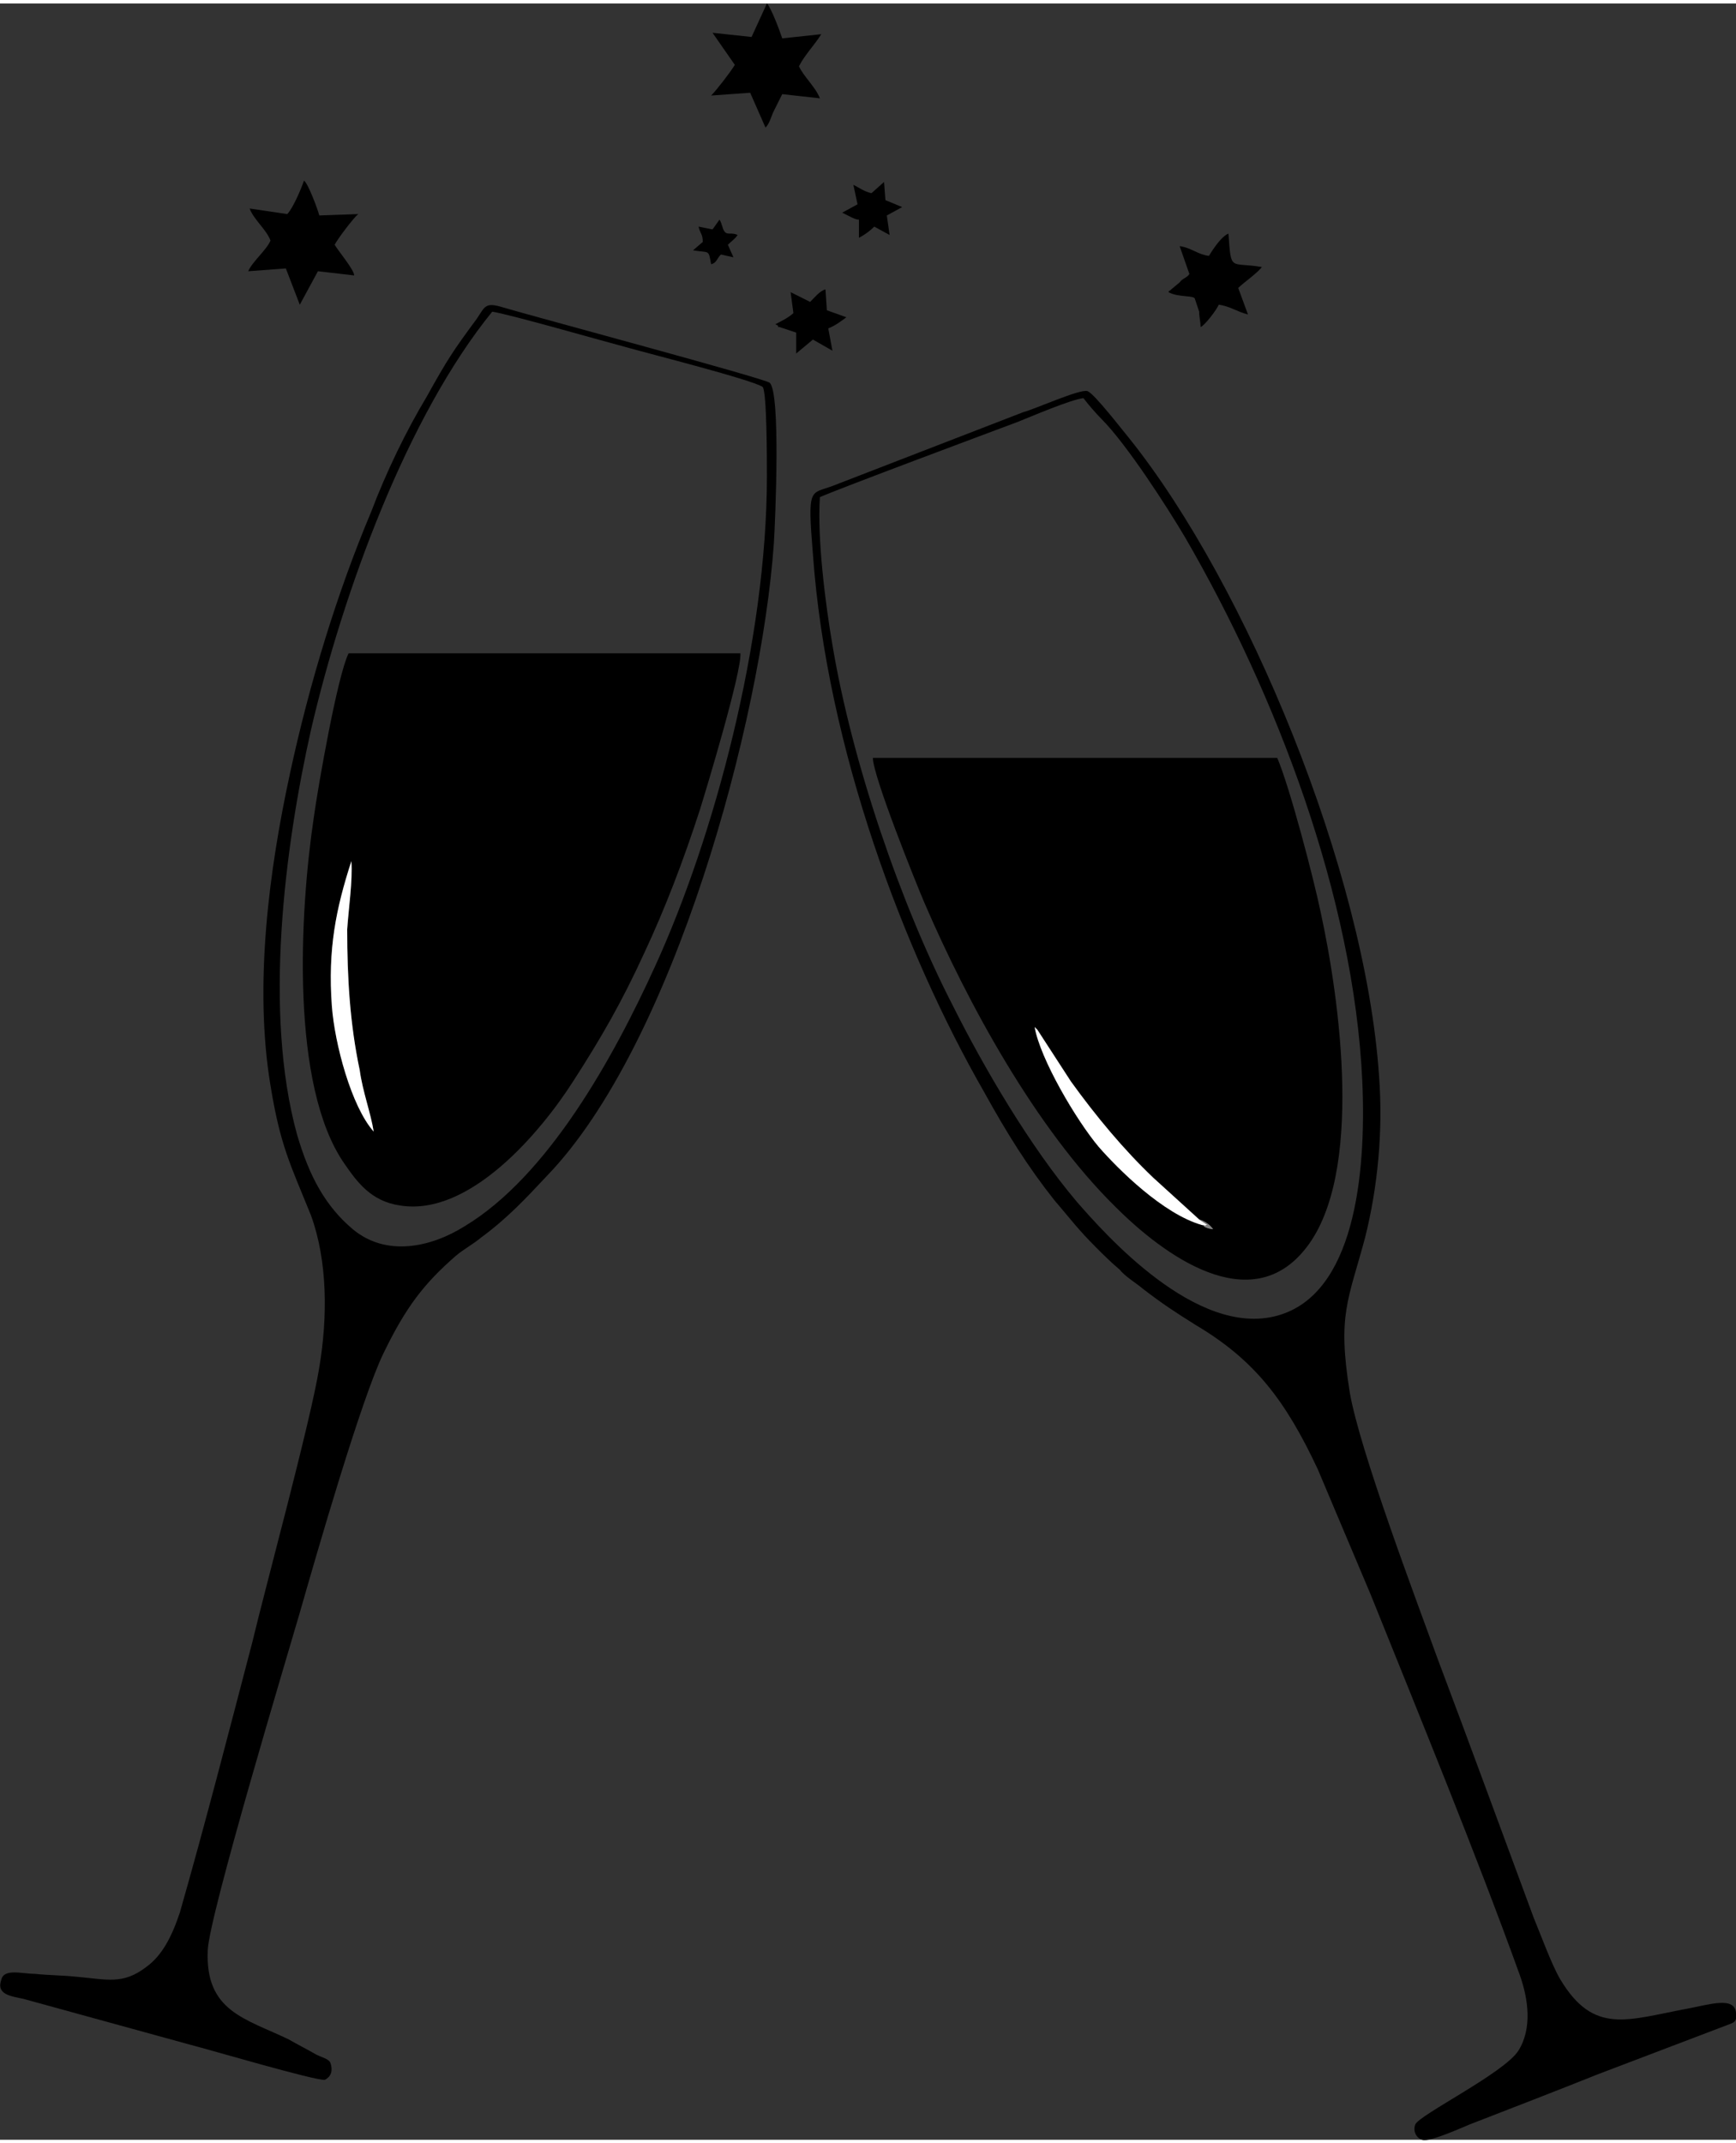<?xml version="1.0" encoding="UTF-8"?> <svg xmlns="http://www.w3.org/2000/svg" xmlns:xlink="http://www.w3.org/1999/xlink" xmlns:xodm="http://www.corel.com/coreldraw/odm/2003" xml:space="preserve" width="162px" height="200px" version="1.1" style="shape-rendering:geometricPrecision; text-rendering:geometricPrecision; image-rendering:optimizeQuality; fill-rule:evenodd; clip-rule:evenodd" viewBox="0 0 12.45 15.32"><rect x="0" y="0" width="12.45" height="15.32" fill="#333333" stroke="none"/> <defs> <style type="text/css"> .fil0 {fill:black} .fil2 {fill:#838383} .fil1 {fill:white} </style> </defs> <g id="Capa_x0020_1">  <g id="_2230314971312"> <path class="fil0" d="M2.68 8.09c-0.16,-0.18 -0.28,-0.63 -0.3,-0.9 -0.03,-0.41 0.03,-0.7 0.14,-1.04 0.01,0.14 -0.02,0.34 -0.03,0.49 0,0.35 0.02,0.68 0.09,1.01 0.02,0.15 0.08,0.31 0.1,0.44zm-0.18 -3.43c-0.08,0.16 -0.22,0.96 -0.25,1.18 -0.1,0.67 -0.17,1.92 0.22,2.48 0.09,0.13 0.19,0.27 0.4,0.3 0.5,0.08 1.01,-0.53 1.24,-0.89 0.2,-0.31 0.35,-0.57 0.51,-0.92 0.15,-0.32 0.28,-0.66 0.4,-1.03 0.05,-0.16 0.3,-0.99 0.29,-1.12l-2.81 0z"></path> <path class="fil0" d="M8.6 8.72c0.04,0.01 0.08,0.04 0.1,0.07 -0.01,0 -0.07,-0.01 -0.07,-0.03 0,0 -0.01,0 -0.01,0 -0.28,-0.08 -0.6,-0.4 -0.74,-0.56 -0.16,-0.19 -0.42,-0.63 -0.46,-0.86l0.01 0.01c0.01,0.01 0.01,0.01 0.01,0.01l0.24 0.37c0.18,0.25 0.38,0.49 0.59,0.69l0.33 0.3zm0.87 -2.21c-0.05,-0.24 -0.22,-0.89 -0.31,-1.1l-2.9 0c0,0.13 0.31,0.9 0.37,1.04 0.31,0.72 0.8,1.62 1.37,2.18 0.34,0.34 0.97,0.81 1.37,0.29 0.41,-0.53 0.24,-1.77 0.1,-2.41z"></path> <path class="fil0" d="M5.88 3.54c0.16,-0.07 1.18,-0.45 1.42,-0.54 0.1,-0.04 0.38,-0.16 0.47,-0.17 0.03,0.04 0.09,0.11 0.13,0.15 0.18,0.18 0.47,0.63 0.6,0.85 0.65,1.12 1.21,2.58 1.27,3.9 0.03,0.68 -0.06,1.53 -0.61,1.68 -0.58,0.16 -1.24,-0.59 -1.44,-0.82 -0.33,-0.39 -0.66,-0.95 -0.89,-1.41 -0.37,-0.72 -0.72,-1.74 -0.86,-2.58 -0.05,-0.29 -0.11,-0.76 -0.09,-1.06zm-0.05 0.41c0.1,1.39 0.65,2.85 1.23,3.86 0.16,0.29 0.31,0.53 0.5,0.77 0.12,0.14 0.17,0.21 0.3,0.34 0.06,0.06 0.1,0.1 0.17,0.16 0.04,0.05 0.11,0.09 0.17,0.14 0.13,0.1 0.22,0.16 0.38,0.26 0.42,0.25 0.64,0.54 0.87,1.03l0.38 0.9c0.35,0.87 0.76,1.87 1.07,2.73 0.06,0.17 0.09,0.38 -0.01,0.54 -0.1,0.16 -0.71,0.46 -0.74,0.53 -0.02,0.05 0.01,0.1 0.05,0.11 0.05,0.02 0.29,-0.09 0.34,-0.11 0.31,-0.12 0.62,-0.24 0.92,-0.36l0.92 -0.35c0.05,-0.02 0.08,-0.02 0.07,-0.09 -0.01,-0.12 -0.19,-0.06 -0.35,-0.03 -0.43,0.08 -0.67,0.19 -0.91,-0.21 -0.06,-0.1 -0.14,-0.32 -0.19,-0.44 -0.23,-0.62 -0.46,-1.25 -0.69,-1.86 -0.16,-0.44 -0.56,-1.5 -0.63,-1.91 -0.09,-0.56 -0.01,-0.66 0.11,-1.11 0.09,-0.36 0.13,-0.76 0.1,-1.16 -0.1,-1.47 -0.95,-3.52 -1.79,-4.57 -0.05,-0.06 -0.25,-0.32 -0.3,-0.34 -0.05,-0.02 -0.38,0.13 -0.46,0.15l-1.37 0.53c-0.16,0.06 -0.18,0 -0.14,0.49z"></path> <path class="fil0" d="M5.5 3.39c0,1.18 -0.38,2.59 -0.8,3.51 -0.3,0.66 -0.77,1.51 -1.37,1.87 -0.24,0.15 -0.56,0.22 -0.8,0.02 -0.19,-0.16 -0.31,-0.37 -0.4,-0.68 -0.24,-0.87 -0.09,-2.05 0.1,-2.9 0.23,-0.99 0.69,-2.25 1.3,-3 0.13,0.02 0.79,0.21 0.98,0.26 0.14,0.04 0.89,0.23 0.96,0.28 0.03,0.04 0.03,0.53 0.03,0.64zm-3.17 11.5c0.04,-0.02 0.06,-0.06 0.04,-0.12 -0.01,-0.03 -0.06,-0.04 -0.1,-0.06 -0.07,-0.04 -0.13,-0.07 -0.2,-0.11 -0.31,-0.15 -0.6,-0.2 -0.58,-0.64 0.01,-0.25 0.57,-2.11 0.66,-2.42 0.12,-0.42 0.44,-1.53 0.6,-1.86 0.16,-0.33 0.29,-0.5 0.52,-0.7 0.06,-0.05 0.12,-0.08 0.18,-0.13 0.19,-0.14 0.32,-0.28 0.47,-0.44 0.91,-0.94 1.54,-3.26 1.63,-4.54 0.01,-0.16 0.05,-1.08 -0.03,-1.15 -0.03,-0.03 -1.71,-0.48 -1.91,-0.54 -0.13,-0.04 -0.13,-0.01 -0.19,0.08 -0.17,0.23 -0.21,0.29 -0.36,0.56 -0.15,0.25 -0.29,0.54 -0.4,0.83 -0.24,0.57 -0.44,1.22 -0.58,1.87 -0.15,0.69 -0.26,1.52 -0.14,2.24 0.07,0.43 0.14,0.56 0.29,0.93 0.12,0.33 0.12,0.73 0.06,1.09 -0.06,0.38 -0.39,1.59 -0.48,1.97 -0.17,0.65 -0.34,1.31 -0.52,1.94 -0.06,0.18 -0.13,0.31 -0.24,0.39 -0.17,0.13 -0.28,0.09 -0.51,0.07 -0.1,-0.01 -0.2,-0.01 -0.29,-0.02 -0.09,0 -0.22,-0.04 -0.24,0.04 -0.04,0.11 0.07,0.12 0.16,0.14l1.2 0.33c0.12,0.03 0.9,0.26 0.96,0.25z"></path> <path class="fil0" d="M5.39 0.24l-0.28 -0.03 0.16 0.23c-0.03,0.05 -0.13,0.18 -0.17,0.22l0.28 -0.02 0.11 0.25c0.03,-0.03 0.04,-0.08 0.06,-0.12 0.02,-0.04 0.04,-0.08 0.06,-0.12l0.27 0.03c-0.03,-0.08 -0.12,-0.16 -0.15,-0.23 0.04,-0.08 0.11,-0.15 0.16,-0.23l-0.28 0.03c-0.02,-0.06 -0.08,-0.22 -0.11,-0.25l-0.11 0.24z"></path> <path class="fil0" d="M2.06 1.51l-0.27 -0.04c0.03,0.08 0.12,0.15 0.15,0.23 -0.03,0.07 -0.13,0.15 -0.16,0.22l0.27 -0.02 0.1 0.26 0.13 -0.24 0.26 0.03c0,-0.04 -0.11,-0.17 -0.14,-0.22 0.02,-0.04 0.14,-0.2 0.17,-0.22l-0.28 0.01c-0.01,-0.04 -0.08,-0.23 -0.11,-0.25 -0.02,0.06 -0.08,0.2 -0.12,0.24z"></path> <path class="fil0" d="M8.67 1.81c-0.08,-0.01 -0.13,-0.06 -0.21,-0.07l0.07 0.2c-0.02,0.03 -0.05,0.03 -0.07,0.06l-0.06 0.05c-0.02,0.02 -0.01,0 -0.02,0.02 0.07,0.04 0.19,0.02 0.19,0.05l0.03 0.09c0,0.04 0.01,0.07 0.01,0.11 0.03,-0.01 0.12,-0.13 0.13,-0.16 0.08,0.01 0.13,0.05 0.21,0.07l-0.07 -0.19c0.04,-0.04 0.13,-0.1 0.17,-0.15 -0.23,-0.04 -0.22,0.04 -0.24,-0.24 -0.05,0.02 -0.11,0.11 -0.14,0.16z"></path> <path class="fil1" d="M8.62 8.76c0.05,0.01 0.01,0 0.04,0l-0.06 -0.04 -0.33 -0.3c-0.21,-0.2 -0.41,-0.44 -0.59,-0.69l-0.24 -0.37c0,0 0,0 -0.01,-0.01l-0.01 -0.01c0.04,0.23 0.3,0.67 0.46,0.86 0.14,0.16 0.46,0.48 0.74,0.56z"></path> <path class="fil1" d="M2.68 8.09c-0.02,-0.13 -0.08,-0.29 -0.1,-0.44 -0.07,-0.33 -0.09,-0.66 -0.09,-1.01 0.01,-0.15 0.04,-0.35 0.03,-0.49 -0.11,0.34 -0.17,0.63 -0.14,1.04 0.02,0.27 0.14,0.72 0.3,0.9z"></path> <path class="fil0" d="M5.81 2.14l-0.14 -0.07 0.02 0.15c-0.03,0.03 -0.09,0.06 -0.13,0.08l0.02 0.01c0,0 0,0 0,0.01 0.01,0 0.01,0 0.01,0l0.12 0.04 0 0.15 0.12 -0.1 0.14 0.08 -0.03 -0.16c0.05,-0.02 0.09,-0.05 0.13,-0.08l-0.14 -0.05 -0.01 -0.15c-0.04,0.01 -0.08,0.06 -0.11,0.09z"></path> <path class="fil0" d="M6.25 1.36c-0.05,-0.01 -0.09,-0.04 -0.13,-0.06l0.03 0.14 -0.11 0.06 0.06 0.03c0.02,0.01 0.04,0.02 0.06,0.02l0 0.13c0.04,-0.02 0.08,-0.05 0.11,-0.08l0.11 0.06 -0.02 -0.14 0.11 -0.06 -0.12 -0.05 -0.01 -0.13 -0.09 0.08z"></path> <path class="fil0" d="M5.11 1.62l-0.1 -0.02c0.01,0.05 0.03,0.05 0.03,0.11l-0.07 0.06c0.12,0.02 0.11,-0.01 0.13,0.1 0.04,-0.01 0.04,-0.04 0.07,-0.07l0.09 0.02 -0.04 -0.09c0.03,-0.03 0.05,-0.04 0.07,-0.07 -0.04,-0.02 -0.07,0 -0.09,-0.02 -0.02,-0.02 -0.02,-0.06 -0.04,-0.09l-0.05 0.07z"></path> <path class="fil2" d="M8.62 8.76c0,0 0.01,0 0.01,0 0,0.02 0.06,0.03 0.07,0.03 -0.02,-0.03 -0.06,-0.06 -0.1,-0.07l0.06 0.04c-0.03,0 0.01,0.01 -0.04,0z"></path> </g> </g> </svg> 